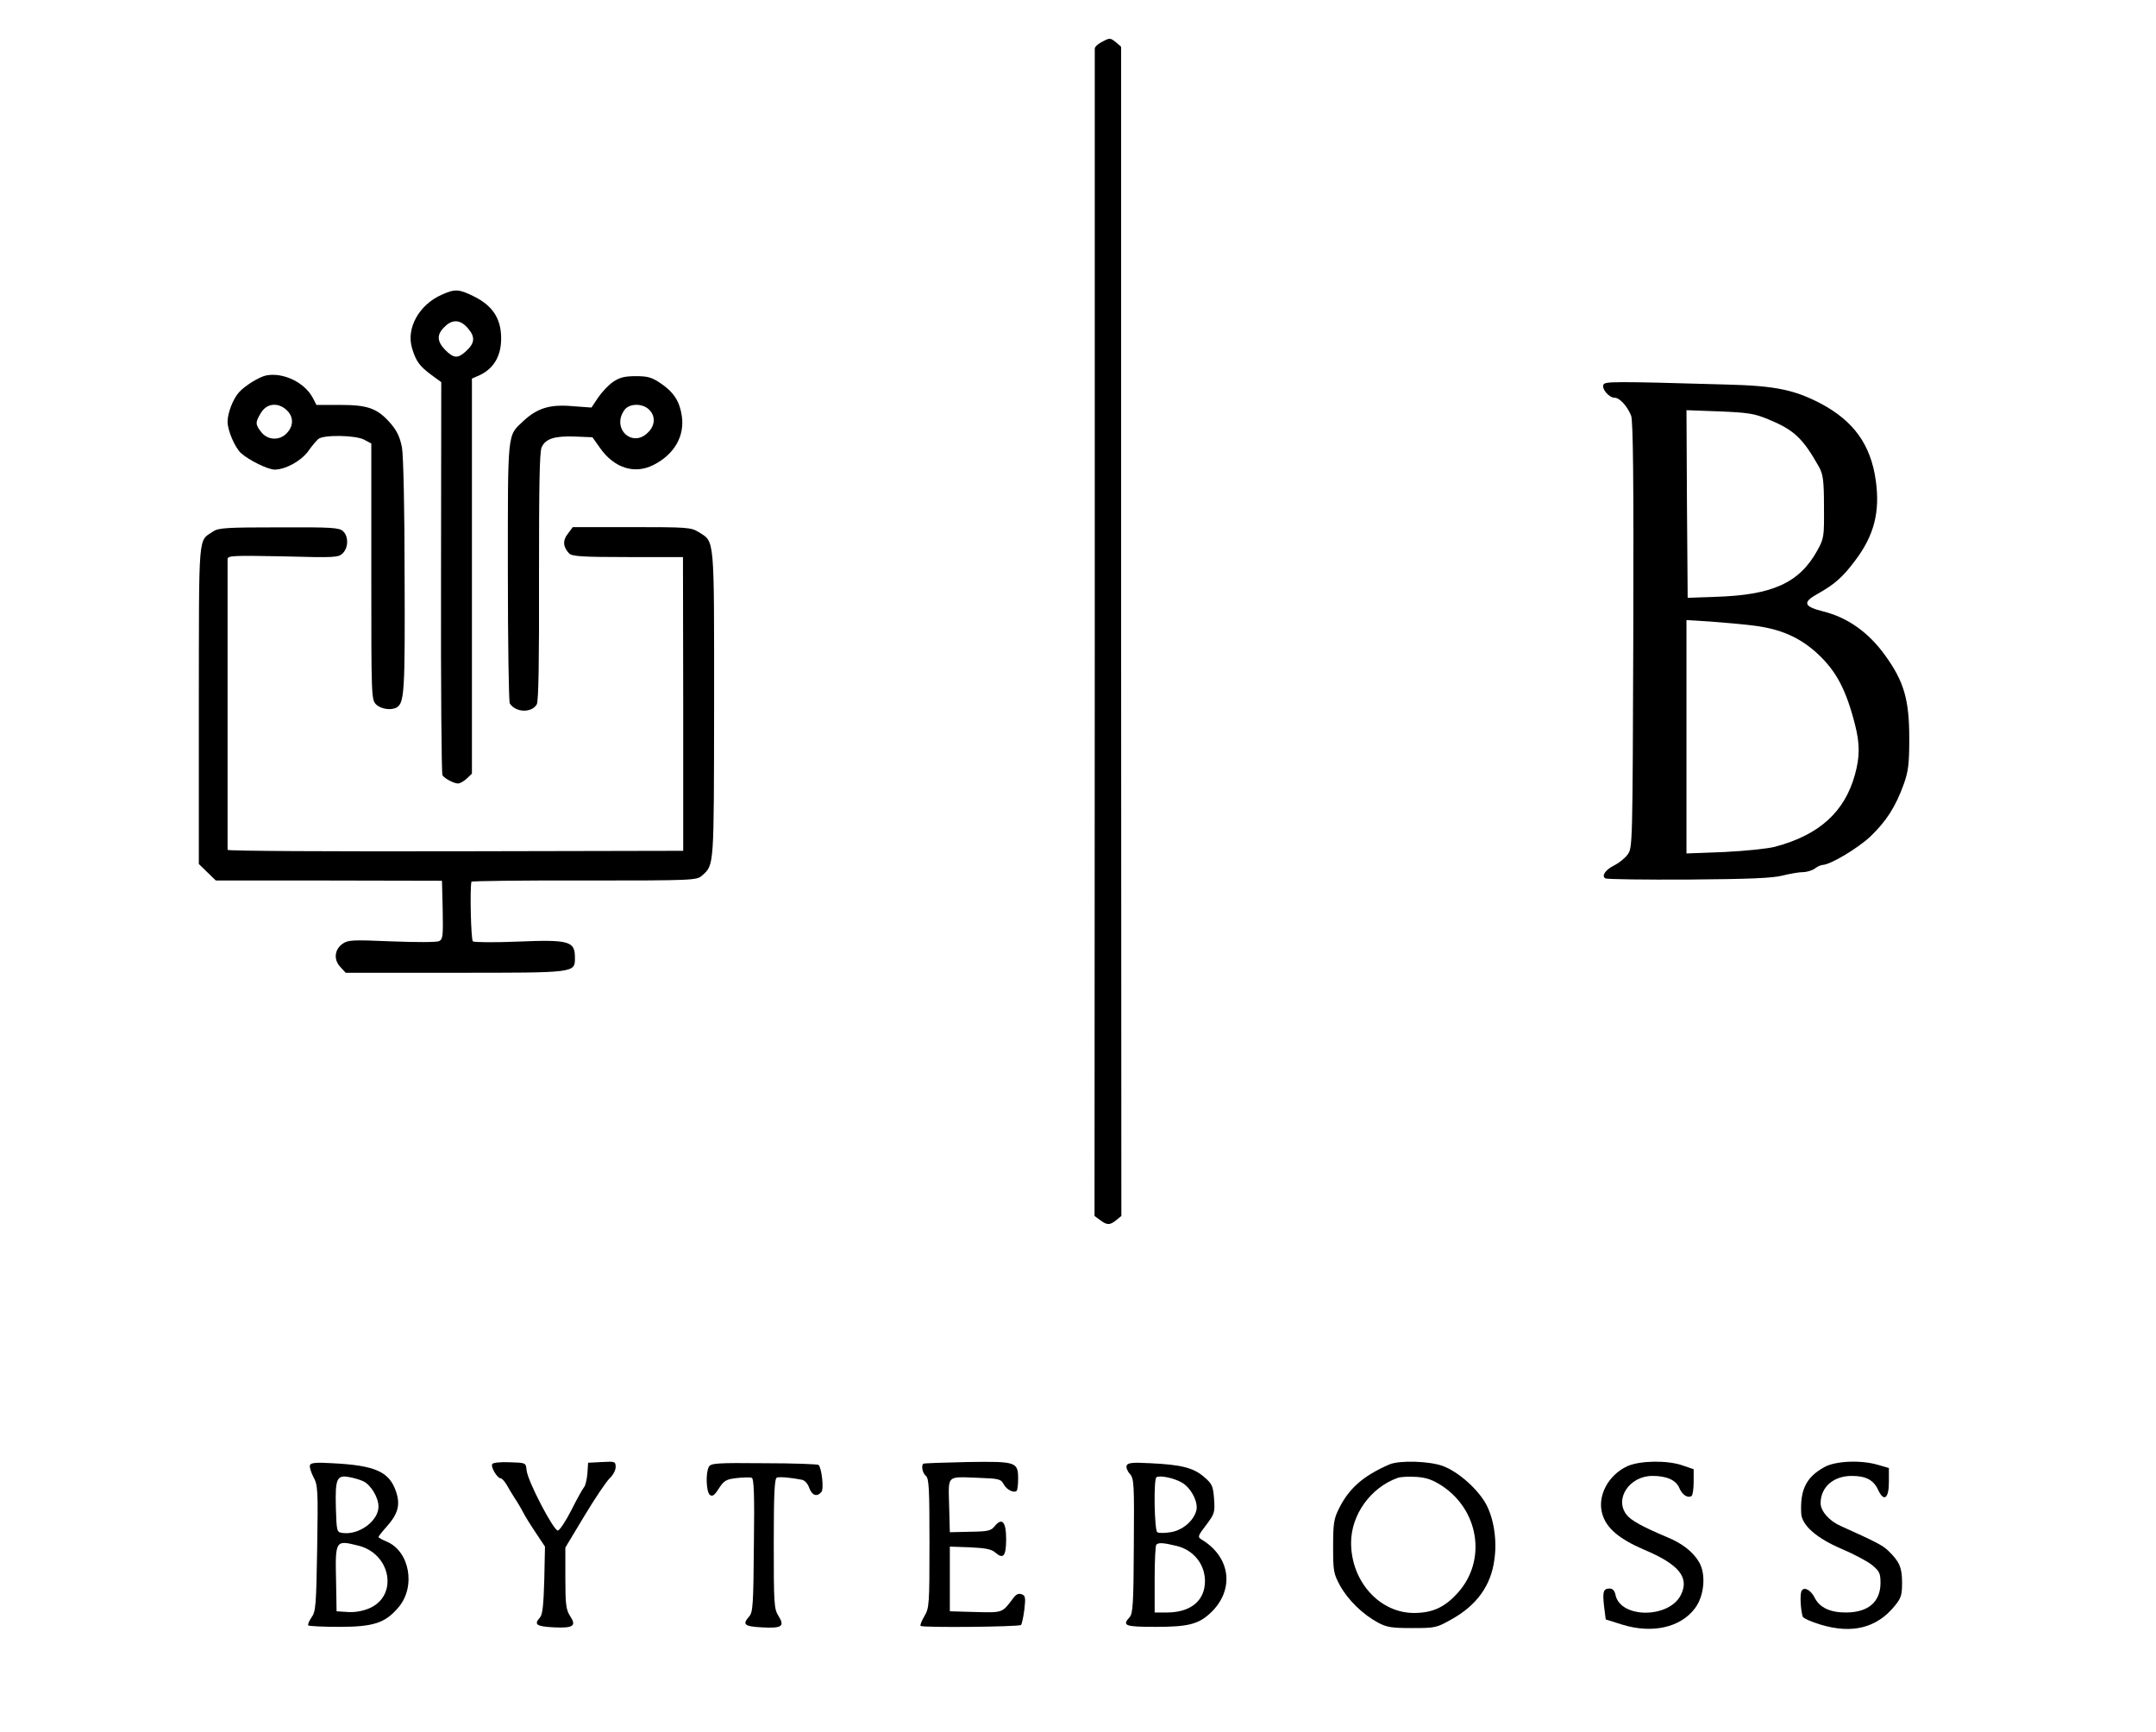 <?xml version="1.0" standalone="no"?>
<!DOCTYPE svg PUBLIC "-//W3C//DTD SVG 20010904//EN"
 "http://www.w3.org/TR/2001/REC-SVG-20010904/DTD/svg10.dtd">
<svg version="1.0" xmlns="http://www.w3.org/2000/svg"
 width="900pt" height="723pt" viewBox="0 0 900 723"
 preserveAspectRatio="xMidYMid meet">
<g transform="translate(0,723) scale(0.1,-0.1)"
fill="#000000" stroke="none">
<path d="M4598 7054 c-16 -8 -28 -20 -28 -27 0 -7 0 -1105 0 -2442 l-1 -2430
23 -17 c29 -22 41 -22 67 -1 l22 18 -1 2440 0 2440 -21 18 c-25 20 -26 20 -61
1z"/>
<path d="M1844 6000 c-95 -42 -149 -140 -124 -223 16 -54 31 -75 81 -112 l41
-30 -1 -815 c-1 -448 2 -820 6 -826 10 -14 48 -34 65 -34 8 0 24 9 36 20 l22
21 0 825 0 824 23 10 c66 27 100 82 99 161 -1 80 -36 133 -112 171 -64 32 -80
33 -136 8z m110 -141 c31 -36 28 -62 -10 -96 -33 -30 -50 -29 -85 6 -35 36
-37 64 -4 96 33 34 67 32 99 -6z"/>
<path d="M1111 5663 c-29 -6 -89 -43 -113 -70 -25 -27 -48 -87 -48 -123 0 -37
31 -109 57 -132 34 -30 112 -68 140 -68 46 1 108 35 139 76 15 22 35 45 43 52
22 18 155 16 191 -3 l30 -16 0 -534 c0 -522 0 -535 20 -555 20 -20 65 -26 87
-12 31 20 34 68 32 546 0 275 -5 505 -11 538 -8 42 -20 68 -45 98 -56 65 -95
80 -212 80 l-100 0 -15 29 c-34 65 -124 108 -195 94z m86 -145 c29 -27 29 -65
1 -95 -30 -33 -80 -31 -107 3 -26 33 -26 41 -1 82 24 39 71 44 107 10z"/>
<path d="M2559 5636 c-19 -13 -47 -43 -62 -65 l-28 -42 -82 6 c-92 8 -145 -9
-202 -62 -68 -64 -65 -34 -65 -630 0 -296 4 -543 8 -549 25 -39 93 -40 113 -3
7 15 10 174 9 534 0 372 2 519 11 538 16 36 54 48 139 45 l73 -3 32 -45 c59
-84 145 -111 224 -70 86 44 130 120 117 205 -9 60 -34 98 -85 133 -39 27 -56
32 -106 32 -47 0 -68 -5 -96 -24z m151 -116 c27 -27 25 -66 -5 -95 -65 -66
-153 16 -99 93 20 29 76 30 104 2z"/>
<path d="M6693 5624 c-7 -18 24 -54 47 -54 21 0 53 -35 69 -75 8 -22 11 -254
9 -917 -3 -881 -3 -887 -24 -915 -11 -15 -36 -35 -54 -44 -37 -18 -56 -44 -39
-55 7 -4 164 -6 349 -5 255 2 351 6 392 17 29 7 67 14 84 14 16 0 39 7 50 15
10 8 25 15 32 15 33 1 145 68 199 118 67 64 106 125 140 219 19 54 23 83 23
191 0 162 -22 238 -101 347 -69 96 -157 158 -258 183 -83 21 -88 38 -21 75 68
38 103 69 153 136 80 105 106 204 87 337 -21 148 -92 247 -230 320 -109 57
-190 74 -390 79 -484 14 -511 13 -517 -1z m688 -144 c108 -44 145 -79 213
-200 16 -30 20 -55 20 -165 1 -126 0 -132 -28 -183 -75 -135 -187 -186 -426
-193 l-115 -4 -3 392 -2 391 137 -5 c120 -5 147 -9 204 -33z m-61 -861 c114
-14 195 -50 269 -119 77 -72 118 -150 155 -296 20 -79 20 -133 -1 -208 -43
-155 -149 -251 -333 -300 -30 -8 -126 -18 -212 -22 l-158 -6 0 487 0 487 98
-6 c53 -4 135 -11 182 -17z"/>
<path d="M890 5012 c-64 -43 -59 9 -60 -723 l0 -665 36 -35 35 -34 472 0 472
-1 3 -121 c2 -109 1 -123 -15 -131 -10 -5 -96 -5 -198 -1 -165 7 -182 6 -205
-10 -34 -24 -38 -67 -9 -97 l22 -24 457 0 c506 0 500 -1 500 63 0 69 -23 76
-240 67 -96 -4 -180 -3 -186 1 -8 7 -13 221 -6 249 1 3 213 6 471 5 455 0 469
1 491 20 52 47 50 29 51 714 0 708 3 678 -64 720 -32 20 -48 21 -280 21 l-246
0 -20 -27 c-23 -28 -21 -56 5 -83 12 -12 53 -15 245 -15 l230 0 1 -613 0 -613
-951 -2 c-523 -1 -951 1 -951 6 0 9 0 1192 0 1213 0 15 21 16 231 12 218 -6
232 -5 250 13 24 24 24 71 1 92 -16 15 -49 17 -268 16 -217 0 -252 -2 -274
-17z"/>
<path d="M1294 1115 c-3 -7 4 -29 14 -49 19 -34 20 -53 16 -299 -4 -240 -6
-264 -24 -288 -10 -15 -16 -29 -13 -33 4 -3 61 -6 128 -6 144 0 193 16 248 81
74 86 47 235 -49 275 -19 8 -34 16 -34 19 0 3 15 22 33 42 49 55 59 92 40 148
-28 83 -87 109 -266 118 -66 4 -90 2 -93 -8z m222 -67 c32 -15 64 -68 64 -106
0 -60 -82 -120 -150 -110 -24 3 -25 5 -28 107 -3 120 4 136 56 126 18 -3 45
-11 58 -17z m-20 -269 c136 -34 167 -208 47 -261 -28 -12 -60 -18 -91 -16
l-47 3 -2 120 c-4 178 -4 178 93 154z"/>
<path d="M2055 1120 c-8 -12 21 -60 35 -60 5 0 16 -12 25 -27 9 -16 24 -41 35
-58 11 -16 24 -39 30 -50 14 -27 29 -51 65 -105 l30 -45 -3 -140 c-3 -103 -7
-144 -18 -156 -26 -29 -16 -37 57 -41 83 -4 96 6 69 47 -17 26 -20 48 -20 158
l0 128 80 133 c44 73 91 143 105 156 14 13 25 34 25 47 0 23 -3 24 -57 21
l-58 -3 -3 -45 c-2 -24 -8 -50 -14 -57 -6 -7 -30 -50 -53 -96 -23 -45 -48 -83
-56 -85 -17 -3 -128 209 -131 253 -3 30 -3 30 -70 32 -38 2 -70 -2 -73 -7z"/>
<path d="M2959 1108 c-14 -26 -11 -104 4 -117 11 -8 19 -3 38 27 21 32 30 38
74 43 28 3 56 4 63 1 9 -3 12 -66 9 -282 -2 -247 -4 -280 -20 -297 -29 -33
-20 -41 51 -45 86 -5 99 4 72 47 -19 30 -20 50 -20 303 0 207 3 271 13 275 12
4 59 0 104 -9 12 -2 25 -16 31 -34 12 -32 32 -39 51 -17 11 13 1 100 -12 113
-3 3 -105 7 -227 7 -199 2 -223 0 -231 -15z"/>
<path d="M3854 1121 c-9 -10 -3 -39 11 -51 13 -10 15 -54 15 -281 0 -255 -1
-270 -21 -304 -12 -20 -19 -38 -16 -41 8 -8 411 -4 419 4 4 4 10 33 14 64 6
50 4 59 -11 64 -13 5 -24 0 -36 -17 -46 -61 -42 -60 -157 -57 l-107 3 0 135 0
135 85 -3 c64 -3 90 -8 105 -22 33 -29 45 -15 45 56 0 73 -17 92 -48 54 -15
-19 -28 -22 -102 -23 l-85 -2 -3 111 c-3 130 -13 121 124 116 84 -3 92 -5 104
-27 12 -23 43 -38 54 -27 3 3 6 25 6 48 0 73 -6 75 -212 72 -99 -2 -181 -5
-184 -7z"/>
<path d="M4703 1113 c-3 -7 3 -23 13 -34 18 -20 19 -40 17 -301 -1 -239 -4
-282 -17 -297 -33 -36 -21 -41 108 -41 135 0 179 11 229 58 102 96 85 234 -38
307 -16 10 -15 15 20 60 35 47 37 52 33 109 -4 54 -8 63 -42 92 -44 38 -95 51
-224 57 -74 4 -95 2 -99 -10z m231 -71 c38 -22 69 -82 60 -116 -11 -44 -59
-84 -108 -91 -25 -4 -49 -4 -55 0 -12 7 -16 217 -4 229 11 10 73 -2 107 -22z
m-19 -265 c69 -18 115 -77 115 -146 0 -82 -60 -131 -159 -131 l-51 0 0 138 c0
76 3 142 7 145 9 10 31 8 88 -6z"/>
<path d="M5800 1118 c-110 -48 -169 -100 -211 -185 -21 -42 -24 -62 -24 -158
0 -103 2 -113 29 -163 34 -61 95 -120 158 -154 37 -20 58 -23 143 -23 97 0
102 1 167 38 103 58 162 140 176 247 12 81 -2 172 -35 233 -35 63 -115 134
-179 158 -55 21 -182 25 -224 7z m219 -89 c155 -102 187 -310 69 -444 -55 -62
-105 -86 -182 -87 -145 -2 -266 130 -266 293 0 117 82 231 195 271 11 4 45 6
77 4 43 -3 68 -12 107 -37z"/>
<path d="M6794 1111 c-81 -37 -128 -126 -105 -201 17 -58 70 -103 172 -147
148 -62 193 -117 155 -191 -50 -97 -250 -97 -272 0 -3 18 -12 28 -24 28 -27 0
-31 -12 -24 -74 l7 -55 70 -22 c124 -38 242 -12 302 68 40 52 48 145 16 196
-26 42 -70 76 -131 101 -102 43 -152 70 -170 94 -52 66 12 162 108 162 59 0
98 -17 112 -50 12 -29 35 -44 51 -34 5 3 9 29 9 59 l0 53 -47 16 c-63 22 -176
20 -229 -3z"/>
<path d="M7616 1107 c-76 -42 -102 -94 -97 -193 2 -50 65 -105 172 -150 49
-21 106 -51 125 -67 30 -25 34 -34 34 -75 -1 -79 -52 -122 -145 -122 -65 0
-108 20 -129 60 -16 33 -44 49 -55 31 -8 -12 -5 -77 4 -108 2 -7 36 -22 76
-34 130 -39 233 -14 308 78 27 33 31 45 31 98 0 63 -11 88 -59 134 -23 22 -55
38 -197 102 -48 21 -84 62 -84 95 0 67 53 114 130 114 59 0 91 -17 110 -58 24
-52 45 -37 45 32 l0 59 -45 13 c-70 21 -177 17 -224 -9z"/>
</g>
</svg>
